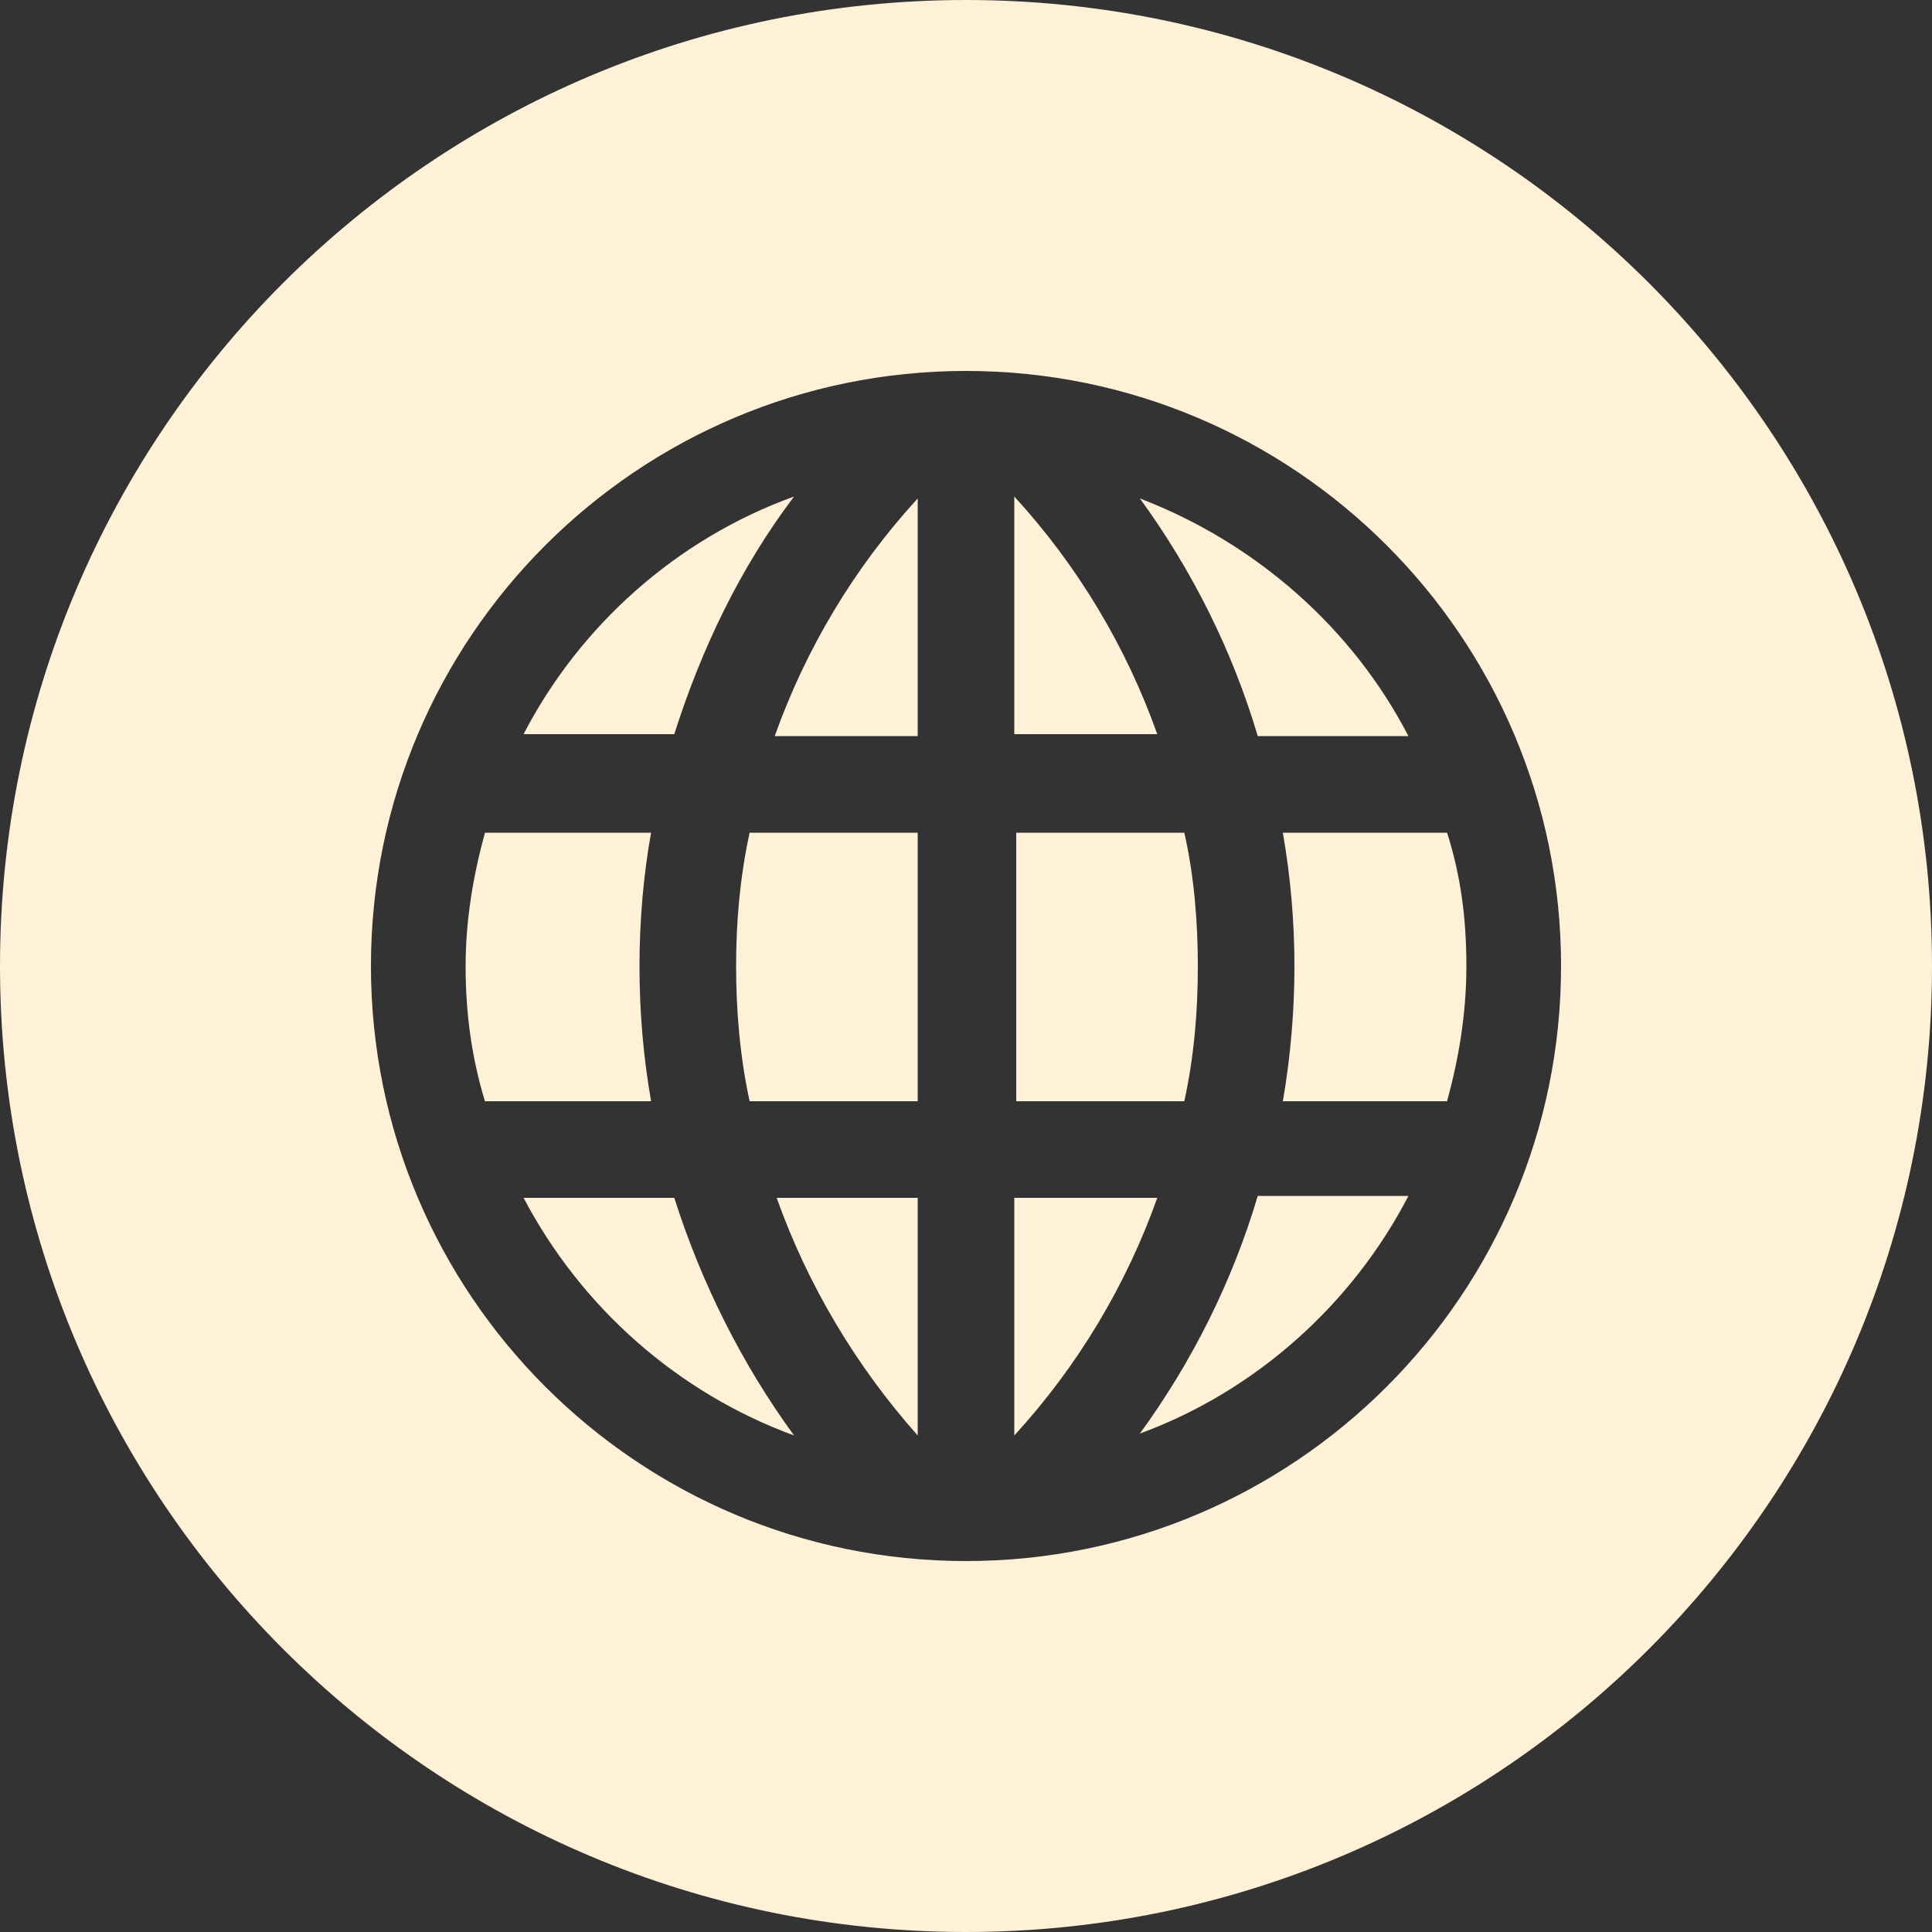 <?xml version="1.0" encoding="UTF-8"?> <svg xmlns="http://www.w3.org/2000/svg" version="1.1" viewBox="0 0 100 100"><rect x="0" y="0" width="100" height="100" fill="#333333" stroke="none"/><defs><style> .cls-1 { fill: #fff1d7; fill-rule: evenodd; } </style></defs><g><g id="Layer_1"><g><path class="cls-1" d="M47.5,74.3v-12.3h-7.3c1.6,4.5,4.1,8.7,7.3,12.3Z"></path><path class="cls-1" d="M38.1,50c0,2.3.2,4.7.7,7h8.7v-13.9h-8.7c-.5,2.3-.7,4.6-.7,6.9Z"></path><path class="cls-1" d="M47.5,38.1v-12.3c-3.3,3.6-5.8,7.8-7.4,12.3h7.4Z"></path><path class="cls-1" d="M33.1,50c0-2.3.2-4.7.6-6.9h-8.6c-.6,2.2-1,4.5-1,6.9s.3,4.7,1,7h8.6c-.4-2.3-.6-4.6-.6-7Z"></path><path class="cls-1" d="M41.1,25.7c-6.1,2.2-11.1,6.7-14,12.3h7.8c1.4-4.4,3.4-8.6,6.2-12.3Z"></path><path class="cls-1" d="M52.5,25.7v12.3h7.4c-1.6-4.5-4.1-8.7-7.4-12.3Z"></path><path class="cls-1" d="M27.1,62c3,5.7,8,10.1,14,12.3-2.7-3.7-4.8-7.9-6.2-12.3h-7.8Z"></path><path class="cls-1" d="M59,74.2c6-2.2,11-6.7,13.9-12.3h-7.8c-1.3,4.4-3.4,8.6-6.1,12.3Z"></path><path class="cls-1" d="M62,50c0-2.3-.2-4.7-.7-6.9h-8.7v13.9h8.7c.5-2.3.7-4.6.7-7Z"></path><path class="cls-1" d="M59,25.8c2.7,3.7,4.8,7.9,6.1,12.3h7.8c-2.9-5.6-7.9-10-13.9-12.3Z"></path><path class="cls-1" d="M50,0C22.4,0,0,22.4,0,50s22.4,50,50,50,50-22.4,50-50S77.6,0,50,0ZM50,80.8c-17,0-30.8-13.8-30.8-30.8s13.8-30.8,30.8-30.8,30.8,13.8,30.8,30.8-13.8,30.8-30.8,30.8Z"></path><path class="cls-1" d="M67,50c0,2.3-.2,4.7-.6,7h8.5c.6-2.2,1-4.5,1-7s-.3-4.7-1-6.9h-8.5c.4,2.3.6,4.6.6,6.9Z"></path><path class="cls-1" d="M52.5,62v12.3c3.3-3.6,5.8-7.8,7.4-12.3h-7.4Z"></path></g></g></g></svg> 